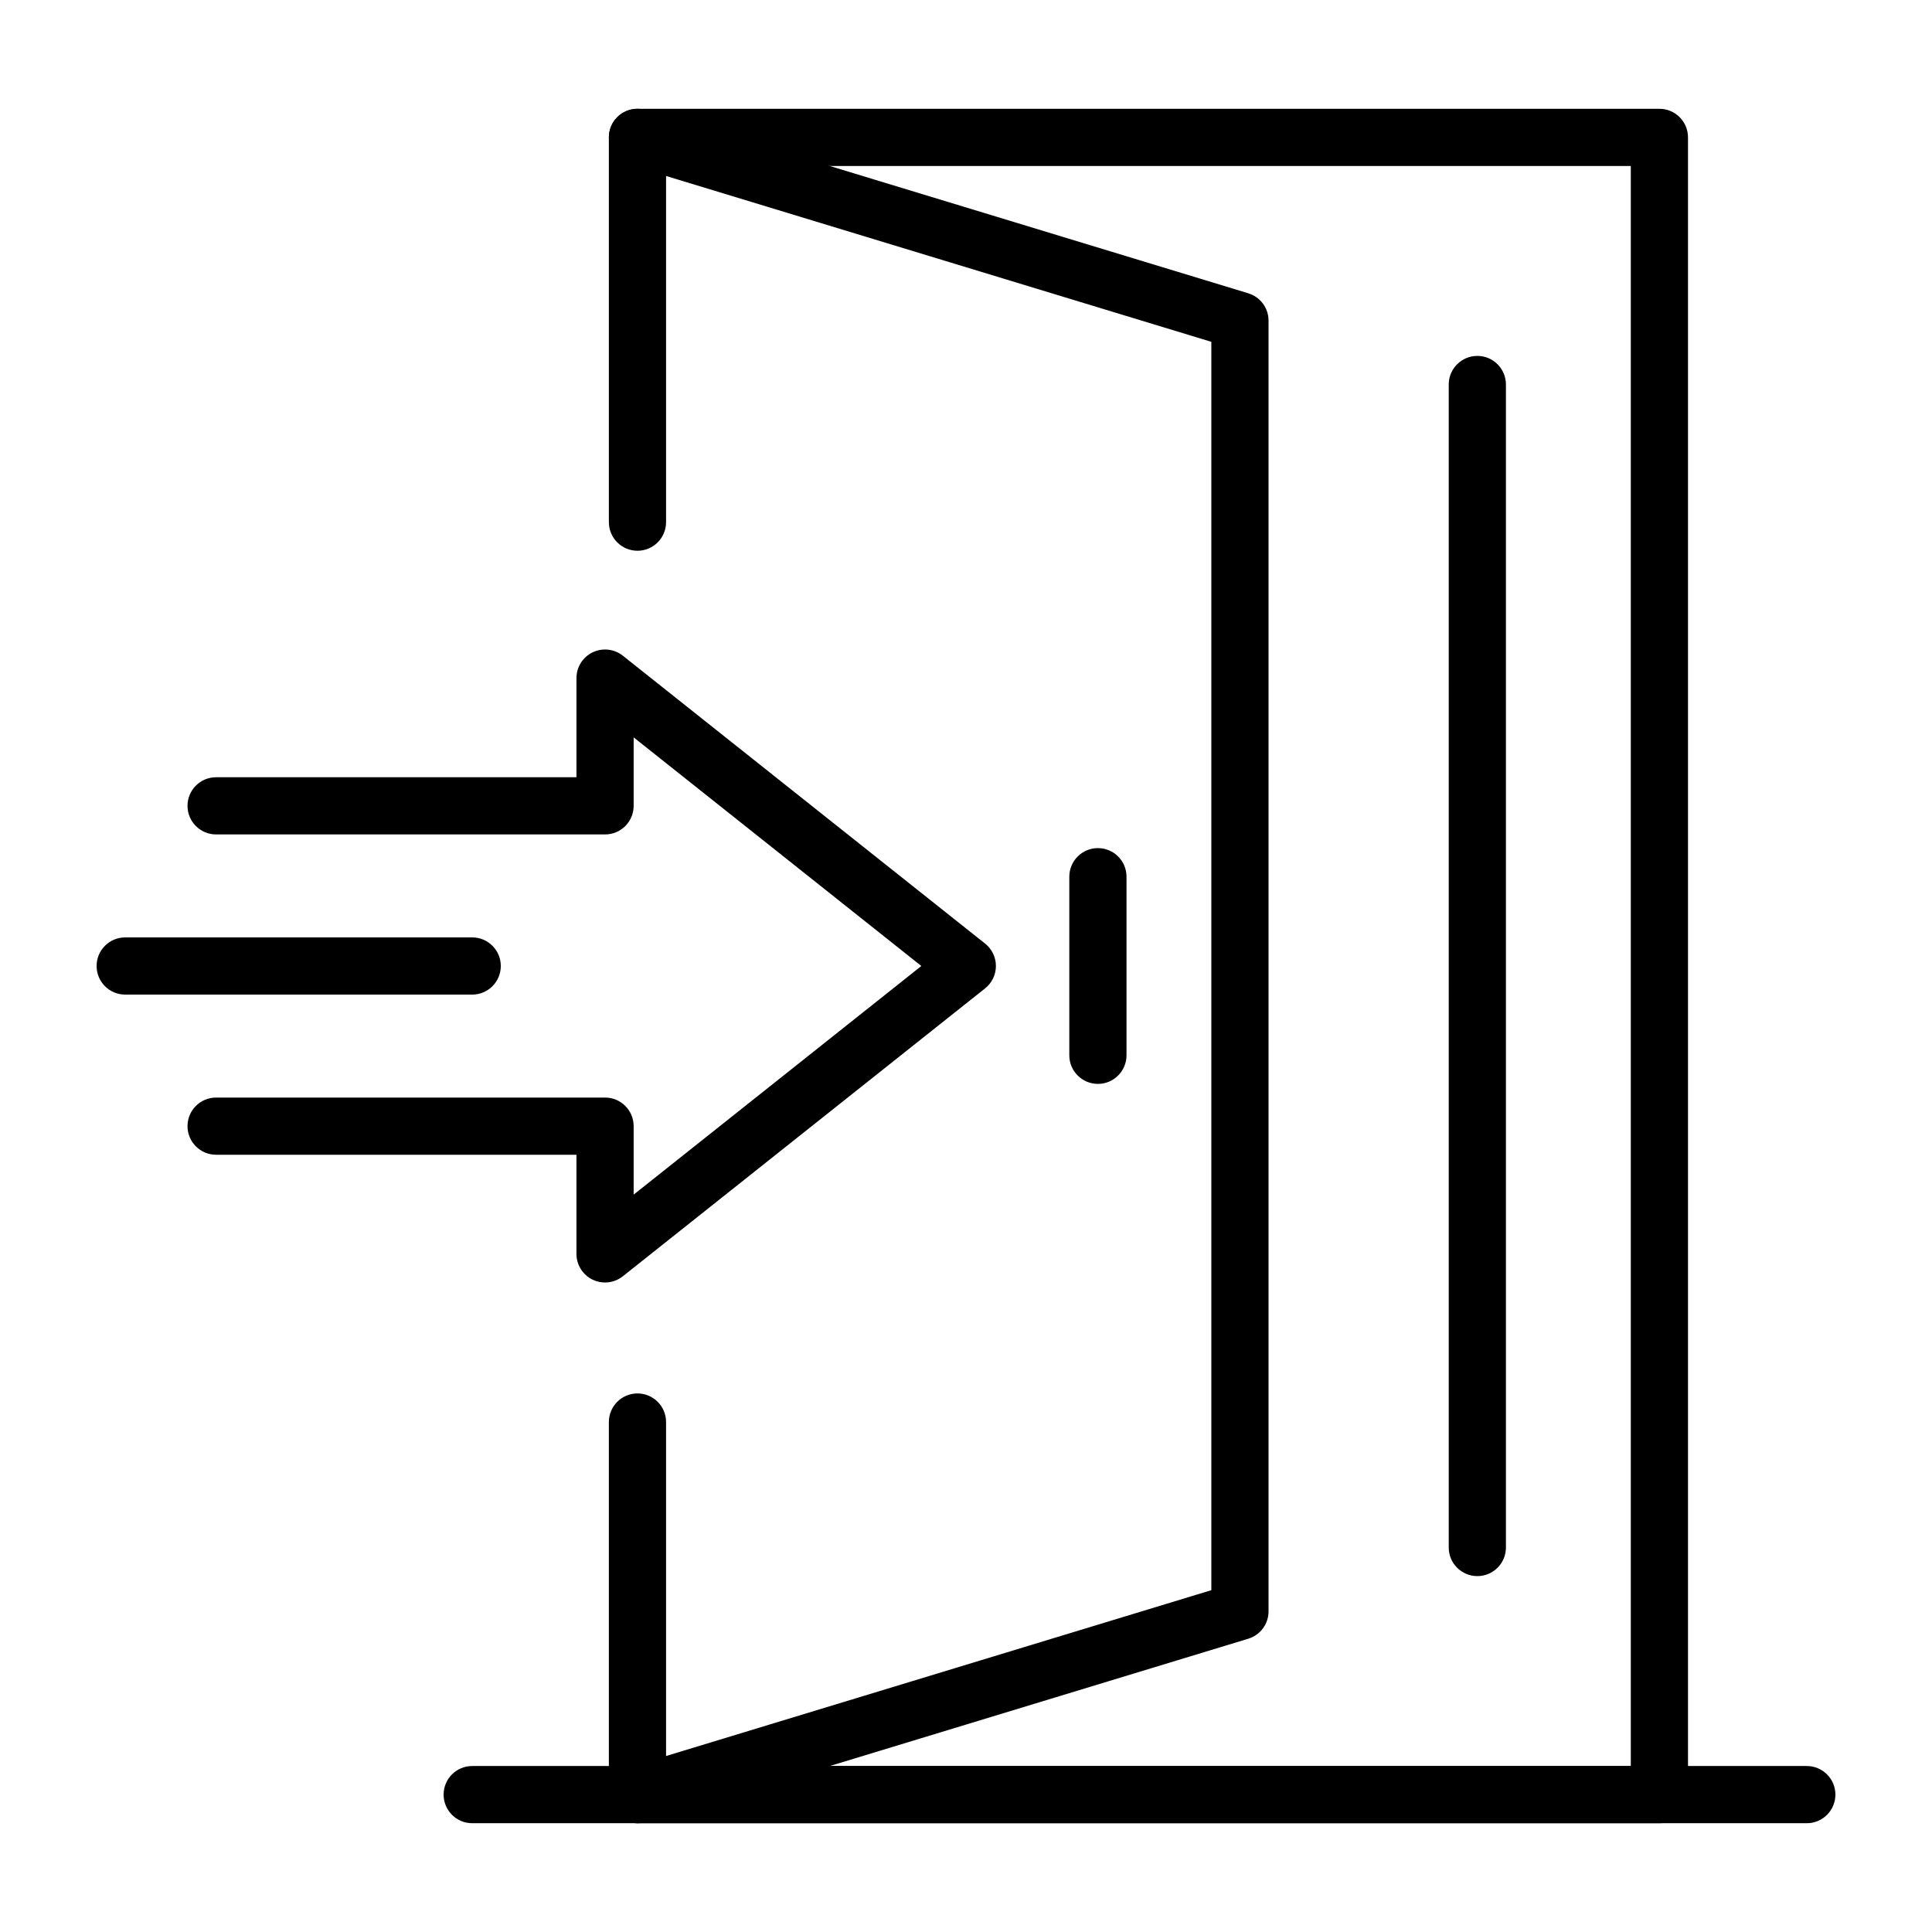 <svg id="Layer_1" enable-background="new 0 0 500 500" viewBox="0 0 500 500" xmlns="http://www.w3.org/2000/svg"><g><path d="m164.974 471.846c-3.172 0-6.106-2.053-7.078-5.25-1.191-3.909 1.015-8.044 4.926-9.235l150.671-45.825v-323.07l-150.67-45.83c-3.912-1.188-6.118-5.322-4.926-9.234 1.191-3.909 5.331-6.112 9.234-4.926l155.919 47.426c3.117.948 5.248 3.822 5.248 7.08v334.039c0 3.259-2.131 6.132-5.248 7.08l-155.919 47.426c-.717.215-1.442.319-2.157.319z"/><path d="m429.45 471.846h-264.473c-4.088 0-7.401-3.313-7.401-7.401v-96.423c0-4.087 3.313-7.401 7.401-7.401s7.401 3.313 7.401 7.401v89.021h249.67v-414.086h-249.67v92.175c0 4.088-3.313 7.401-7.401 7.401s-7.401-3.313-7.401-7.401v-99.577c0-4.088 3.313-7.401 7.401-7.401h264.473c4.088 0 7.401 3.313 7.401 7.401v428.889c0 4.089-3.313 7.402-7.401 7.402z"/><path d="m284.139 280.51c-4.088 0-7.402-3.313-7.402-7.401v-46.218c0-4.087 3.313-7.401 7.402-7.401 4.087 0 7.401 3.313 7.401 7.401v46.218c-.001 4.088-3.314 7.401-7.401 7.401z"/><path d="m156.587 331.909c-1.096 0-2.194-.243-3.218-.734-2.559-1.237-4.184-3.825-4.184-6.667v-25.659h-93.255c-4.088 0-7.402-3.313-7.402-7.401s3.313-7.401 7.402-7.401h100.658c4.088 0 7.401 3.313 7.401 7.401v17.722l74.452-59.17-74.453-59.17v17.722c0 4.088-3.313 7.401-7.401 7.401h-100.657c-4.088 0-7.402-3.313-7.402-7.401s3.313-7.402 7.402-7.402h93.256v-25.656c0-2.842 1.625-5.429 4.184-6.667 2.556-1.226 5.597-.897 7.823.873l93.751 74.505c1.767 1.402 2.796 3.535 2.796 5.794 0 2.258-1.029 4.389-2.796 5.794l-93.751 74.508c-1.336 1.062-2.964 1.608-4.606 1.608z"/><path d="m122.206 257.401h-89.805c-4.088 0-7.401-3.313-7.401-7.401s3.313-7.401 7.401-7.401h89.805c4.088 0 7.401 3.313 7.401 7.401s-3.313 7.401-7.401 7.401z"/><path d="m467.599 471.846h-345.393c-4.088 0-7.401-3.313-7.401-7.401s3.313-7.402 7.401-7.402h345.393c4.088 0 7.401 3.313 7.401 7.402 0 4.088-3.313 7.401-7.401 7.401z"/><path d="m382.333 407.897c-4.088 0-7.401-3.313-7.401-7.401v-300.988c0-4.088 3.313-7.401 7.401-7.401s7.401 3.313 7.401 7.401v300.987c0 4.088-3.313 7.402-7.401 7.402z"/></g></svg>